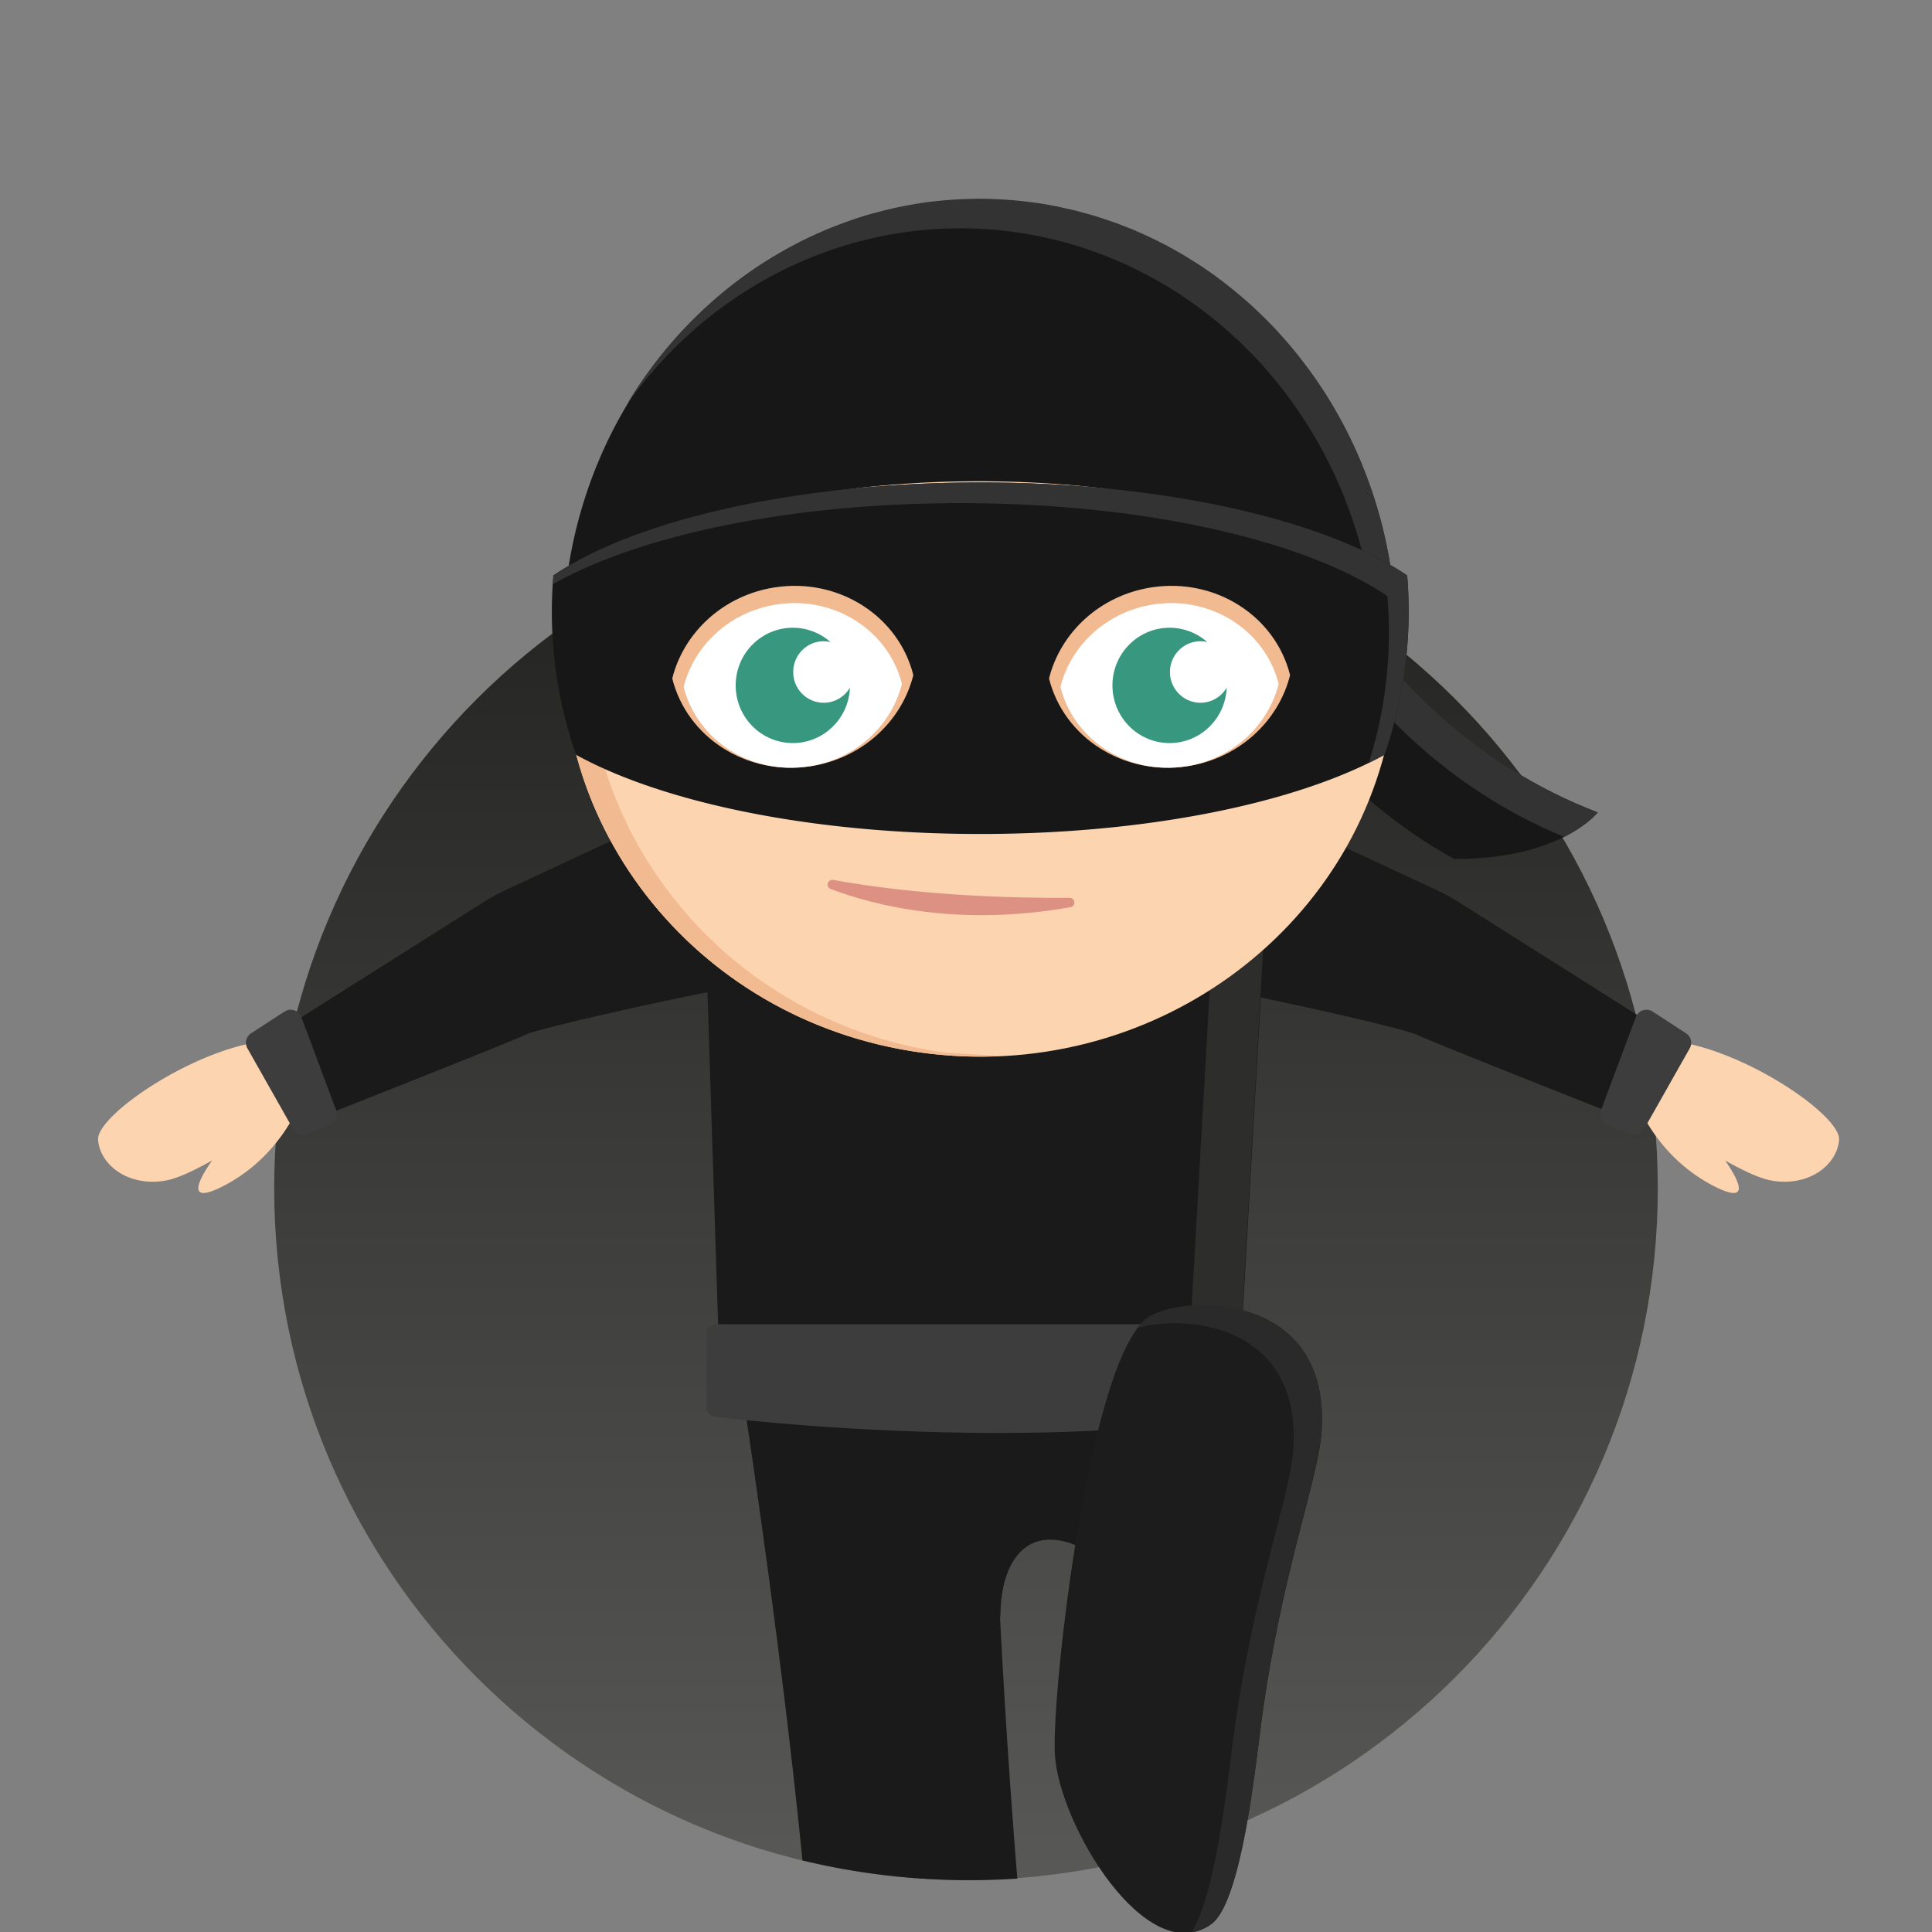 <?xml version="1.0" encoding="UTF-8" standalone="no"?>
<svg xmlns:xlink="http://www.w3.org/1999/xlink" xmlns="http://www.w3.org/2000/svg" viewBox="0 0 1200 1200" id="ninja"><rect x="0" y="0" width="1200" height="1200" fill="#808080" stroke="none"/><desc>eyJiZ0NvbG9yIjoiRGFyayIsImNvbnRleHQiOnsiYmVhcmRDb2xvciI6IiNkZWRlZGUiLCJleWVzQ29sb3IiOiIjMzg5NzdmIiwiaGFpckNvbG9yIjoiIzg3NWU0NSIsImhhaXJDb2xvckFjY2VudCI6IiNBMjcxNTMiLCJzaGFkb3dDb2xvciI6IiNmMWJhOTEiLCJza2luQ29sb3IiOiIjZmRkNGIwIn0sImVsZW1lbnRzIjpbeyJwb3MiOjE2LCJuYW1lIjoiYmFuZGFuYTIifSx7InBvcyI6MTUsIm5hbWUiOiJib2R5VCJ9LHsicG9zIjoxOCwibmFtZSI6ImV5ZXM0In0seyJwb3MiOjE1LCJuYW1lIjoiaGVhZCJ9LHsicG9zIjoxNywibmFtZSI6Im1hc2sifSx7InBvcyI6MTUsIm5hbWUiOiJtb3VzZUFuZE5vc2UifV19</desc><defs><linearGradient id="a" x1="0" x2="0" y1="0" y2="1"><stop offset="0" stop-color="#21211f"/><stop offset="1" stop-color="#585856"/></linearGradient></defs><path fill="url(#a)" d="M170.31 738c0 237.32 192.38 429.69 429.69 429.69 237.32 0 429.69-192.37 429.69-429.7 0-237.3-192.37-429.68-429.69-429.68-237.3 0-429.69 192.37-429.69 429.69"/><g><path fill="#1a1a1a" d="M529.08 486.04a83.06 83.06 0 00-49.88 16.66l-29.93 22.5a24.33 24.33 0 00-4.4 3.3 24.3 24.3 0 00-7.03 12.12l-32-30.58-92.57 43.17a110.8 110.8 0 00-12.35 6.74l-130.38 82.4a417.92 417.92 0 00-2.99 16.92l22.94 37.88s126.33-49.75 136.07-54.55c5.92-2.92 63.88-16.56 112.85-26.3l7.86 244.7h13.34c6.07 40.03 25.86 173.64 37.8 294.53a441.27 441.27 0 00103.72 12.29c10 0 19.92-.34 29.75-.98a5360.75 5360.75 0 01-10.69-161.65c-.04-1.1.24-2.18.25-3.28.53-31.82 16.01-54.02 45.67-42.52l.89.35 48.25 18.72 30.15-37.8c5.03-36 9.29-64.58 11.58-79.67h13.33l.12-4.04c-.56-.48-1.16-.95-1.78-1.4l2.36-41.38 11.09-194.6c44.76 9.3 91.42 20.43 96.7 23.03 9.72 4.79 136.05 54.54 136.05 54.54l21.3-35.13a455.86 455.86 0 00-3.72-21.16l-128.01-80.91a111.86 111.86 0 00-12.33-6.74l-92.58-43.16-20.22 19.32a24.29 24.29 0 00-.84-.85h.02l-.26-.18a23.87 23.87 0 00-3.8-2.88l-30.26-22.73a83 83 0 00-49.88-16.66l-46.14-.02H529.07zm217.8 324.82zm-3.82.1z"/><path fill="#2d2d2c" d="M668.53 486.04a82.99 82.99 0 0144.62 16.47l30.26 22.75a23.61 23.61 0 013.8 2.87l.28.18-.04.03a24.28 24.28 0 017.75 19.25l-15.66 274.75 2.94 38.68h26.86l2.08-36.65-.14-2.03 15.64-274.73a24.28 24.28 0 00-7.74-19.25h.03l-.26-.2a25.4 25.4 0 00-1.83-1.5 9.83 9.83 0 00-.74-.5 18.2 18.2 0 00-.98-.68c-.1-.06-.17-.13-.27-.18l-30.25-22.74a83 83 0 00-49.6-16.47z"/><path fill="#3d3d3d" d="M443.62 879.9c29.3 3.51 188.73 20.8 327.27.17a5.41 5.41 0 004.58-5.78l-3.57-46.8a5.38 5.38 0 00-5.37-4.99H444.27a5.4 5.4 0 00-5.4 5.39v46.65a5.38 5.38 0 004.76 5.37"/><path fill="#1c1c1c" d="M655.2 1089.62c2.33 43.2 56.7 134.07 97.02 105.64 18.91-13.33 27.57-98.03 31.26-125.7 12.13-90.88 34.92-150.04 37.24-178.65 7.25-88.98-85.71-87.13-107.72-72.34-36.3 24.38-59.92 231.79-57.8 271.04"/><path fill="#2a2a2a" d="M712.96 818.28a28.28 28.28 0 00-6.65 6.62c32.28-9.2 103.2-1.14 96.84 77.03-2.33 28.61-25.1 87.76-37.24 178.66-3.33 24.81-10.62 95.49-25.74 119.4a28.57 28.57 0 0012.02-5.03c18.91-13.31 27.55-98.02 31.26-125.68 12.11-90.88 34.9-150.05 37.23-178.66 7.25-88.97-85.71-87.13-107.72-72.34"/><path fill="#fdd4b0" d="M186.05 685.51s-12.22 33.8-48.65 51.82c-20.41 10.1-15.57-2.42-5.68-16.51l-.23.12-.82.46a227.39 227.39 0 01-9.08 4.79c-.25.14-.5.24-.74.37a125.53 125.53 0 01-4.24 2c-5.13 2.32-9.7 3.97-13.38 4.64-23.05 4.24-40.93-9.24-42.32-25.14-1.4-15.93 66.88-61.84 112.35-62.02 30.7-.1 12.8 39.46 12.8 39.46"/><path fill="#3d3d3d" d="M208.86 689.71l-21.7-57.96a7.05 7.05 0 00-10.43-3.45l-20.75 13.48a7.03 7.03 0 00-2.3 9.38L182 701.2a7.02 7.02 0 008.7 3.09l14.14-5.56a7.03 7.03 0 004.03-9.02"/><path fill="#fdd4b0" d="M1017.14 685.51s12.23 33.8 48.65 51.82c20.42 10.1 15.57-2.42 5.7-16.51l.23.12.81.46a222.56 222.56 0 009.08 4.79c.24.14.5.24.75.37 1.43.71 2.85 1.39 4.24 2 5.13 2.32 9.7 3.97 13.35 4.64 23.06 4.24 40.96-9.24 42.35-25.14 1.4-15.93-66.89-61.84-112.35-62-30.7-.1-12.8 39.44-12.8 39.44"/><path fill="#3d3d3d" d="M994.35 689.71l21.69-57.96a7.06 7.06 0 0110.45-3.45l20.72 13.48a7.02 7.02 0 012.3 9.38l-28.3 50.04a7.03 7.03 0 01-8.71 3.09l-14.13-5.56a7.05 7.05 0 01-4.02-9.02"/><path fill="#171717" d="M790.1 287.57s48.72 158.16 202.25 217.04c0 0-22.67 29.16-88.97 28.88 0 0-136.34-67.86-158.01-220.83"/><path fill="#333" d="M790.1 287.57l-44.74 25.1c.44 3.1.93 6.14 1.47 9.17l29.23-16.4S823.34 458.9 971.5 519.78c14.83-7.45 20.84-15.16 20.84-15.16-153.5-58.9-202.24-217.06-202.24-217.06"/></g><g><path fill="#fdd4b0" d="M865.17 442.25c-20.46 136.52-151.8 231.2-293.4 211.47-141.57-19.7-239.76-146.38-219.3-282.88 20.45-136.52 151.8-231.2 293.38-211.49 141.56 19.7 239.76 146.38 219.32 282.9"/><path fill="#f1ba91" d="M618.92 300.18c-84.5-.04-230.4 16.92-262.66 50.96a244.95 244.95 0 00-3.78 19.7 240.4 240.4 0 0019.62 137.1 254.28 254.28 0 0070.19 89.92l1.5 1.22 1.79 1.4c1.11.88 2.23 1.75 3.36 2.61l.52.4c34.38 25.9 76.03 43.79 122.32 50.23 8.66 1.2 17.28 1.98 25.84 2.35 8.2.32 16.36.27 24.43-.14l-35.53-2.22C458.28 635.67 365.76 529 364.67 406.61c-.2-1.47-.41-2.96-.58-4.45-.5-4.78-.15-9.6 1.04-14.26l.01-.08h.02a41.2 41.2 0 0118.68-24.87c51.45-31 153.37-49.6 261.29-44.16 81.7 4.1 148.9 21.1 187.25 44.2 22.25 13.43 34.78 28.88 34.73 45.11h.03l-.03-20.53a239.48 239.48 0 00-2.41-20.1c-47.51-36.48-87.52-54.73-218.91-66.58-7.93-.47-16.98-.71-26.87-.71z"/></g><g><path fill="#f1ba91" d="M611.7 395.05v116.71h-35.34"/><path fill="#dc9182" d="M664.25 557.65c-34.16.23-92.22-1.18-146.61-11.1-3.62-.65-5.13 4.3-1.71 5.6 28 10.61 79.9 23.52 148.9 11.33 3.64-.65 3.13-5.86-.58-5.83"/></g><g><path fill="#171717" d="M350.39 389.58l4.42-12.3c5.73-10.64 15.84-20.5 29.56-29.48 51.38-33.59 153.22-53.76 261.01-47.86 81.65 4.46 148.8 22.87 187.07 47.9 22.23 14.55 34.76 31.27 34.73 48.89a258.8 273.3 0 00-514.88-39.08 257 271.39 0 00-2.49 31.93"/><path fill="#333" d="M867.14 396.7h.04c0-3.89-.1-7.77-.24-11.62v-1a263.6 278.36 0 00-.72-10.9l-.13-1.58c-.31-3.49-.68-6.9-1.1-10.36l-.23-2.05a241.4 254.92 0 00-1.5-9.81l-.37-2.45c-.58-3.13-1.2-6.25-1.84-9.35-.2-.93-.34-1.8-.58-2.73-.68-3.02-1.36-6-2.15-8.99l-.75-2.95a353.2 353.2 0 00-2.45-8.59l-.95-3.13c-.85-2.76-1.77-5.5-2.72-8.23l-1.16-3.27a231.19 244.13 0 00-3-7.91l-1.36-3.42a239.56 239.56 0 00-3.23-7.55 64.95 64.95 0 00-1.6-3.52 252.98 267.15 0 00-14.85-27.94l-2.32-3.74c-1.29-2.12-2.65-4.17-4.05-6.22-.81-1.3-1.7-2.52-2.52-3.77a292.48 308.85 0 00-14.4-18.99 268.3 283.33 0 00-7.83-8.99 173.58 183.3 0 00-8.17-8.63 196.43 196.43 0 00-4.73-4.67l-3.82-3.6-4.83-4.38-4.09-3.45c-1.63-1.37-3.27-2.77-4.94-4.1l-4.32-3.38-5-3.78a275.9 291.34 0 00-9.7-6.69c-1.58-1.07-3.21-2.08-4.84-3.09l-5.11-3.2-5.18-2.95c-1.7-.97-3.4-1.94-5.17-2.87-1.77-.97-3.61-1.87-5.42-2.77-1.7-.86-3.4-1.73-5.17-2.55-1.87-.9-3.78-1.77-5.69-2.6l-5.2-2.3c-1.98-.82-3.99-1.58-6-2.33-1.7-.68-3.4-1.37-5.17-2.01l-6.4-2.16c-1.67-.54-3.34-1.15-5.01-1.66-2.28-.71-4.63-1.33-6.91-1.97l-4.77-1.33c-2.62-.69-5.24-1.23-7.9-1.8l-4.05-.94a252.88 267.04 0 00-12.02-2.15h-.14a261.83 276.5 0 00-24.17-2.45l-3.3-.18a259.9 274.44 0 00-11.58-.21l-1.87.07a262.48 277.18 0 00-21.83 1.3l-3.4.35c-3.64.43-7.25.94-10.9 1.55l-3.33.61a257.17 271.57 0 00-19.24 4.28l-3.88 1c-3.3.94-6.57 1.95-9.8 2.99-1.58.5-3.14 1.08-4.67 1.62a266.26 281.17 0 00-16.14 6.25c-2.86 1.26-5.72 2.52-8.58 3.89l-4.87 2.33-5.69 2.99a333.67 352.36 0 00-9.63 5.4l-2.63 1.57c-4.12 2.52-8.2 5.1-12.22 7.88l-1.53 1.04a266.22 281.13 0 00-28.6 23.08l-.27.22-6.47 6.22-.58.61a258.87 273.37 0 00-40.52 52.03 258.87 273.37 0 01460.74 111.46c10.9 10.78 16.76 22.47 16.72 34.51"/></g><g><path fill="#171717" d="M874.01 357.44c-50.6-34.37-150.35-57.77-265.16-57.77-114.8 0-214.52 23.38-265.14 57.76a269.82 269.82 0 0014.06 111.37C411.51 498.42 503.87 518 608.85 518c105 0 197.36-19.57 251.1-49.2a272.07 272.07 0 0012.27-50.55 272.92 272.92 0 001.8-60.8"/><path fill="#333" d="M874.01 357.44c-50.6-34.37-150.35-57.77-265.16-57.77-114.8 0-214.52 23.38-265.14 57.76-.15 1.82-.19 3.63-.3 5.45 53.4-30.29 146.81-50.37 253.19-50.37 114.8 0 214.55 23.38 265.16 57.75a273.05 273.05 0 01-1.8 60.81c-2.1 14.75-5.45 29.01-9.77 42.78a239.2 239.2 0 009.76-5.06 272.07 272.07 0 0012.27-50.55 272.92 272.92 0 001.8-60.8"/></g><g><path fill="#f1ba91" d="M503.66 475.91c32.07-4.97 56.52-28.1 63.62-56.58-9.12-36.59-46.28-60.67-86.1-54.49-32.08 4.97-56.53 28.11-63.63 56.56 9.11 36.6 46.28 60.68 86.11 54.5"/><path fill="#fff" d="M502.6 476c29.01-4.5 51.15-25.45 57.6-51.2-8.28-33.13-41.9-54.93-77.96-49.34-29.03 4.5-51.16 25.45-57.6 51.2 8.26 33.14 41.9 54.93 77.95 49.33"/><path fill="#38977f" d="M511.6 436.5a19.01 19.01 0 01-18.92-19.1c0-10.54 8.47-19.1 18.92-19.1 1.46 0 2.86.2 4.23.5a35.17 35.17 0 00-23.38-8.89c-19.6 0-35.5 16.04-35.5 35.82s15.9 35.8 35.5 35.8c19.15 0 34.72-15.29 35.45-34.43a18.9 18.9 0 01-16.3 9.4"/><path fill="#f1ba91" d="M737.67 475.91c32.06-4.97 56.52-28.1 63.62-56.58-9.12-36.59-46.28-60.67-86.12-54.49-32.06 4.97-56.5 28.11-63.6 56.56 9.1 36.6 46.27 60.68 86.1 54.5"/><path fill="#fff" d="M736.6 476c29.02-4.5 51.16-25.45 57.6-51.2-8.27-33.13-41.9-54.93-77.95-49.34-29.03 4.5-51.17 25.45-57.6 51.2 8.26 33.14 41.9 54.93 77.95 49.33"/><path fill="#38977f" d="M745.61 436.5a19.01 19.01 0 01-18.92-19.1c0-10.54 8.47-19.1 18.92-19.1 1.46 0 2.86.2 4.23.5a35.17 35.17 0 00-23.38-8.89c-19.6 0-35.5 16.04-35.5 35.82s15.9 35.8 35.5 35.8c19.15 0 34.72-15.29 35.45-34.43a18.9 18.9 0 01-16.3 9.4"/></g></svg>